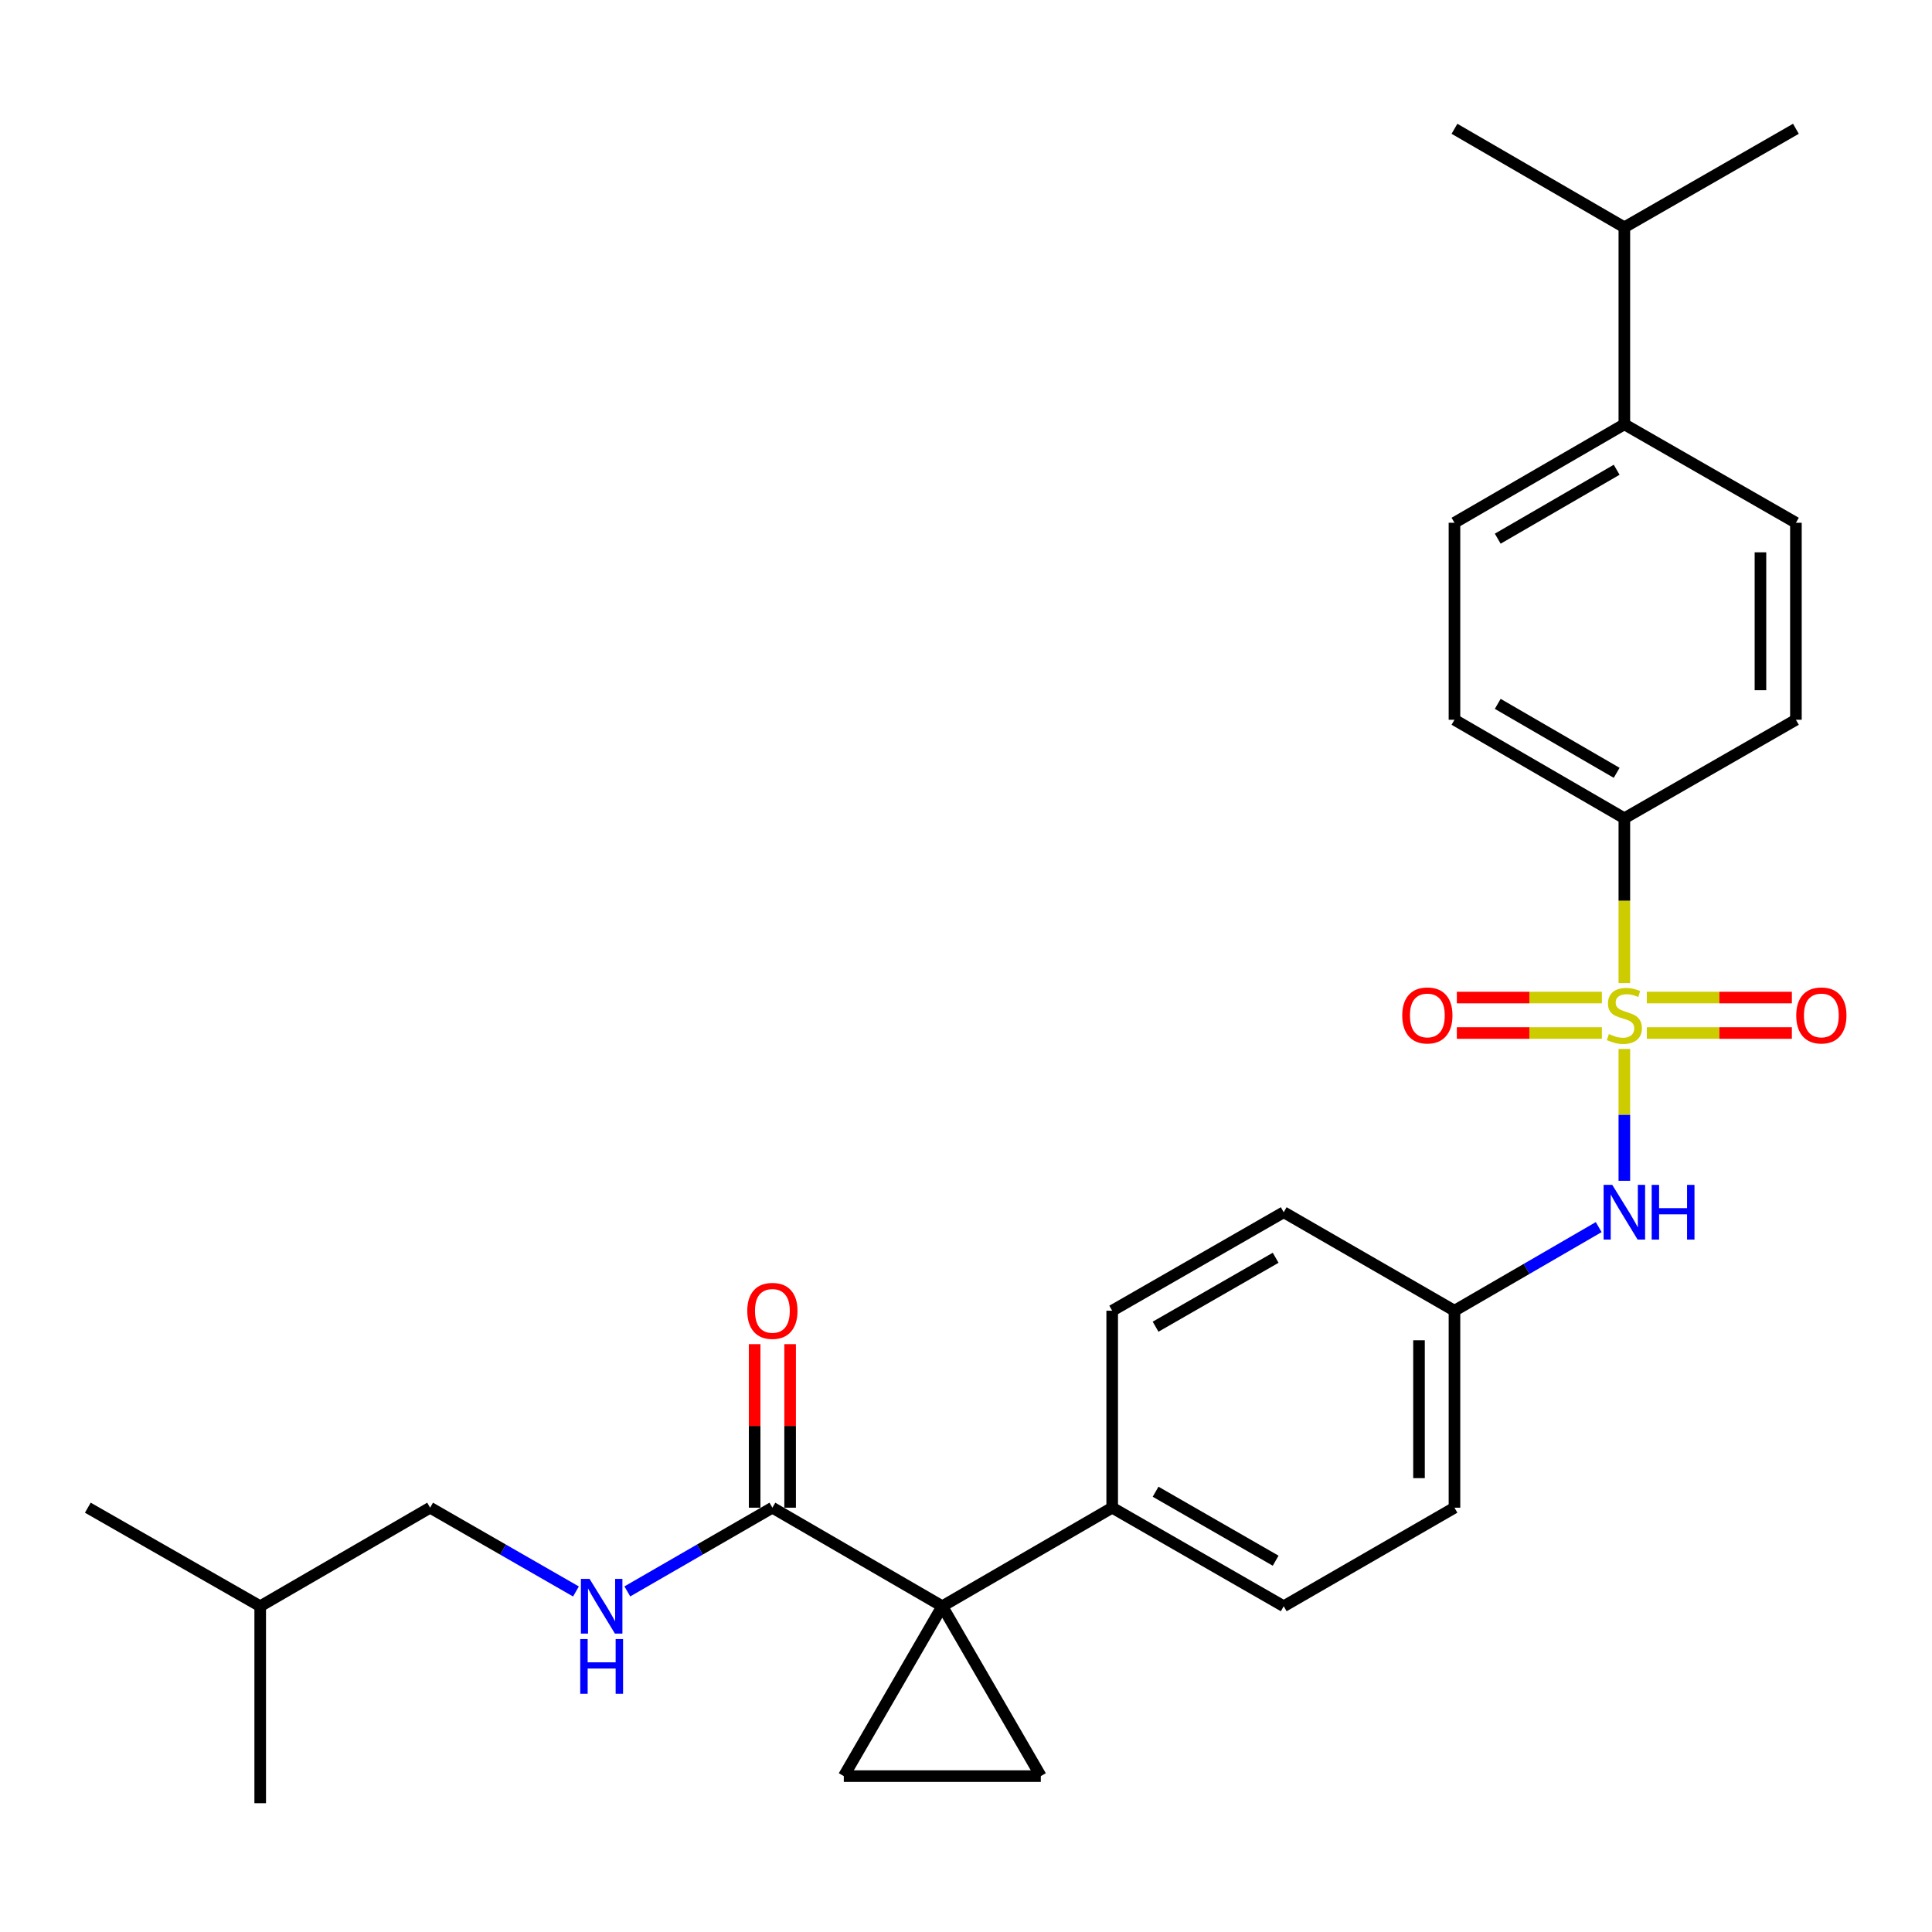 <?xml version='1.0' encoding='iso-8859-1'?>
<svg version='1.1' baseProfile='full'
              xmlns='http://www.w3.org/2000/svg'
                      xmlns:rdkit='http://www.rdkit.org/xml'
                      xmlns:xlink='http://www.w3.org/1999/xlink'
                  xml:space='preserve'
width='1000px' height='1000px' viewBox='0 0 1000 1000'>
<!-- END OF HEADER -->
<rect style='opacity:1.0;fill:#FFFFFF;stroke:none' width='1000' height='1000' x='0' y='0'> </rect>
<path class='bond-4' d='M 840.763,542.935 L 840.763,577.057' style='fill:none;fill-rule:evenodd;stroke:#CCCC00;stroke-width:6px;stroke-linecap:butt;stroke-linejoin:miter;stroke-opacity:1' />
<path class='bond-4' d='M 840.763,577.057 L 840.763,611.179' style='fill:none;fill-rule:evenodd;stroke:#0000FF;stroke-width:6px;stroke-linecap:butt;stroke-linejoin:miter;stroke-opacity:1' />
<path class='bond-5' d='M 840.763,508.838 L 840.763,466.189' style='fill:none;fill-rule:evenodd;stroke:#CCCC00;stroke-width:6px;stroke-linecap:butt;stroke-linejoin:miter;stroke-opacity:1' />
<path class='bond-5' d='M 840.763,466.189 L 840.763,423.541' style='fill:none;fill-rule:evenodd;stroke:#000000;stroke-width:6px;stroke-linecap:butt;stroke-linejoin:miter;stroke-opacity:1' />
<path class='bond-7' d='M 852.393,534.686 L 889.932,534.686' style='fill:none;fill-rule:evenodd;stroke:#CCCC00;stroke-width:6px;stroke-linecap:butt;stroke-linejoin:miter;stroke-opacity:1' />
<path class='bond-7' d='M 889.932,534.686 L 927.471,534.686' style='fill:none;fill-rule:evenodd;stroke:#FF0000;stroke-width:6px;stroke-linecap:butt;stroke-linejoin:miter;stroke-opacity:1' />
<path class='bond-7' d='M 852.393,516.328 L 889.932,516.328' style='fill:none;fill-rule:evenodd;stroke:#CCCC00;stroke-width:6px;stroke-linecap:butt;stroke-linejoin:miter;stroke-opacity:1' />
<path class='bond-7' d='M 889.932,516.328 L 927.471,516.328' style='fill:none;fill-rule:evenodd;stroke:#FF0000;stroke-width:6px;stroke-linecap:butt;stroke-linejoin:miter;stroke-opacity:1' />
<path class='bond-8' d='M 829.134,516.328 L 791.595,516.328' style='fill:none;fill-rule:evenodd;stroke:#CCCC00;stroke-width:6px;stroke-linecap:butt;stroke-linejoin:miter;stroke-opacity:1' />
<path class='bond-8' d='M 791.595,516.328 L 754.056,516.328' style='fill:none;fill-rule:evenodd;stroke:#FF0000;stroke-width:6px;stroke-linecap:butt;stroke-linejoin:miter;stroke-opacity:1' />
<path class='bond-8' d='M 829.134,534.686 L 791.595,534.686' style='fill:none;fill-rule:evenodd;stroke:#CCCC00;stroke-width:6px;stroke-linecap:butt;stroke-linejoin:miter;stroke-opacity:1' />
<path class='bond-8' d='M 791.595,534.686 L 754.056,534.686' style='fill:none;fill-rule:evenodd;stroke:#FF0000;stroke-width:6px;stroke-linecap:butt;stroke-linejoin:miter;stroke-opacity:1' />
<path class='bond-0' d='M 487.718,831.384 L 575.671,780.38' style='fill:none;fill-rule:evenodd;stroke:#000000;stroke-width:6px;stroke-linecap:butt;stroke-linejoin:miter;stroke-opacity:1' />
<path class='bond-1' d='M 487.718,831.384 L 538.721,919.316' style='fill:none;fill-rule:evenodd;stroke:#000000;stroke-width:6px;stroke-linecap:butt;stroke-linejoin:miter;stroke-opacity:1' />
<path class='bond-2' d='M 487.718,831.384 L 436.755,919.316' style='fill:none;fill-rule:evenodd;stroke:#000000;stroke-width:6px;stroke-linecap:butt;stroke-linejoin:miter;stroke-opacity:1' />
<path class='bond-3' d='M 487.718,831.384 L 399.785,780.38' style='fill:none;fill-rule:evenodd;stroke:#000000;stroke-width:6px;stroke-linecap:butt;stroke-linejoin:miter;stroke-opacity:1' />
<path class='bond-30' d='M 538.721,919.316 L 436.755,919.316' style='fill:none;fill-rule:evenodd;stroke:#000000;stroke-width:6px;stroke-linecap:butt;stroke-linejoin:miter;stroke-opacity:1' />
<path class='bond-9' d='M 399.785,780.38 L 362.245,802.047' style='fill:none;fill-rule:evenodd;stroke:#000000;stroke-width:6px;stroke-linecap:butt;stroke-linejoin:miter;stroke-opacity:1' />
<path class='bond-9' d='M 362.245,802.047 L 324.705,823.713' style='fill:none;fill-rule:evenodd;stroke:#0000FF;stroke-width:6px;stroke-linecap:butt;stroke-linejoin:miter;stroke-opacity:1' />
<path class='bond-10' d='M 408.964,780.38 L 408.964,738.057' style='fill:none;fill-rule:evenodd;stroke:#000000;stroke-width:6px;stroke-linecap:butt;stroke-linejoin:miter;stroke-opacity:1' />
<path class='bond-10' d='M 408.964,738.057 L 408.964,695.734' style='fill:none;fill-rule:evenodd;stroke:#FF0000;stroke-width:6px;stroke-linecap:butt;stroke-linejoin:miter;stroke-opacity:1' />
<path class='bond-10' d='M 390.606,780.38 L 390.606,738.057' style='fill:none;fill-rule:evenodd;stroke:#000000;stroke-width:6px;stroke-linecap:butt;stroke-linejoin:miter;stroke-opacity:1' />
<path class='bond-10' d='M 390.606,738.057 L 390.606,695.734' style='fill:none;fill-rule:evenodd;stroke:#FF0000;stroke-width:6px;stroke-linecap:butt;stroke-linejoin:miter;stroke-opacity:1' />
<path class='bond-16' d='M 827.482,635.151 L 790.157,656.788' style='fill:none;fill-rule:evenodd;stroke:#0000FF;stroke-width:6px;stroke-linecap:butt;stroke-linejoin:miter;stroke-opacity:1' />
<path class='bond-16' d='M 790.157,656.788 L 752.831,678.425' style='fill:none;fill-rule:evenodd;stroke:#000000;stroke-width:6px;stroke-linecap:butt;stroke-linejoin:miter;stroke-opacity:1' />
<path class='bond-12' d='M 840.763,423.541 L 929.563,372.548' style='fill:none;fill-rule:evenodd;stroke:#000000;stroke-width:6px;stroke-linecap:butt;stroke-linejoin:miter;stroke-opacity:1' />
<path class='bond-13' d='M 840.763,423.541 L 752.831,372.548' style='fill:none;fill-rule:evenodd;stroke:#000000;stroke-width:6px;stroke-linecap:butt;stroke-linejoin:miter;stroke-opacity:1' />
<path class='bond-13' d='M 836.783,400.012 L 775.23,364.316' style='fill:none;fill-rule:evenodd;stroke:#000000;stroke-width:6px;stroke-linecap:butt;stroke-linejoin:miter;stroke-opacity:1' />
<path class='bond-6' d='M 575.671,780.38 L 664.45,831.384' style='fill:none;fill-rule:evenodd;stroke:#000000;stroke-width:6px;stroke-linecap:butt;stroke-linejoin:miter;stroke-opacity:1' />
<path class='bond-6' d='M 598.132,772.113 L 660.277,807.816' style='fill:none;fill-rule:evenodd;stroke:#000000;stroke-width:6px;stroke-linecap:butt;stroke-linejoin:miter;stroke-opacity:1' />
<path class='bond-29' d='M 575.671,780.38 L 575.671,678.425' style='fill:none;fill-rule:evenodd;stroke:#000000;stroke-width:6px;stroke-linecap:butt;stroke-linejoin:miter;stroke-opacity:1' />
<path class='bond-19' d='M 298.114,823.744 L 260.37,802.062' style='fill:none;fill-rule:evenodd;stroke:#0000FF;stroke-width:6px;stroke-linecap:butt;stroke-linejoin:miter;stroke-opacity:1' />
<path class='bond-19' d='M 260.37,802.062 L 222.625,780.38' style='fill:none;fill-rule:evenodd;stroke:#000000;stroke-width:6px;stroke-linecap:butt;stroke-linejoin:miter;stroke-opacity:1' />
<path class='bond-11' d='M 840.763,219.62 L 752.831,270.582' style='fill:none;fill-rule:evenodd;stroke:#000000;stroke-width:6px;stroke-linecap:butt;stroke-linejoin:miter;stroke-opacity:1' />
<path class='bond-11' d='M 836.779,243.147 L 775.226,278.82' style='fill:none;fill-rule:evenodd;stroke:#000000;stroke-width:6px;stroke-linecap:butt;stroke-linejoin:miter;stroke-opacity:1' />
<path class='bond-20' d='M 840.763,219.62 L 840.763,117.654' style='fill:none;fill-rule:evenodd;stroke:#000000;stroke-width:6px;stroke-linecap:butt;stroke-linejoin:miter;stroke-opacity:1' />
<path class='bond-28' d='M 840.763,219.62 L 929.563,270.582' style='fill:none;fill-rule:evenodd;stroke:#000000;stroke-width:6px;stroke-linecap:butt;stroke-linejoin:miter;stroke-opacity:1' />
<path class='bond-14' d='M 929.563,372.548 L 929.563,270.582' style='fill:none;fill-rule:evenodd;stroke:#000000;stroke-width:6px;stroke-linecap:butt;stroke-linejoin:miter;stroke-opacity:1' />
<path class='bond-14' d='M 911.205,357.253 L 911.205,285.877' style='fill:none;fill-rule:evenodd;stroke:#000000;stroke-width:6px;stroke-linecap:butt;stroke-linejoin:miter;stroke-opacity:1' />
<path class='bond-15' d='M 752.831,372.548 L 752.831,270.582' style='fill:none;fill-rule:evenodd;stroke:#000000;stroke-width:6px;stroke-linecap:butt;stroke-linejoin:miter;stroke-opacity:1' />
<path class='bond-21' d='M 752.831,678.425 L 664.45,627.452' style='fill:none;fill-rule:evenodd;stroke:#000000;stroke-width:6px;stroke-linecap:butt;stroke-linejoin:miter;stroke-opacity:1' />
<path class='bond-22' d='M 752.831,678.425 L 752.831,780.38' style='fill:none;fill-rule:evenodd;stroke:#000000;stroke-width:6px;stroke-linecap:butt;stroke-linejoin:miter;stroke-opacity:1' />
<path class='bond-22' d='M 734.473,693.718 L 734.473,765.087' style='fill:none;fill-rule:evenodd;stroke:#000000;stroke-width:6px;stroke-linecap:butt;stroke-linejoin:miter;stroke-opacity:1' />
<path class='bond-17' d='M 664.45,831.384 L 752.831,780.38' style='fill:none;fill-rule:evenodd;stroke:#000000;stroke-width:6px;stroke-linecap:butt;stroke-linejoin:miter;stroke-opacity:1' />
<path class='bond-18' d='M 575.671,678.425 L 664.45,627.452' style='fill:none;fill-rule:evenodd;stroke:#000000;stroke-width:6px;stroke-linecap:butt;stroke-linejoin:miter;stroke-opacity:1' />
<path class='bond-18' d='M 598.128,686.699 L 660.273,651.018' style='fill:none;fill-rule:evenodd;stroke:#000000;stroke-width:6px;stroke-linecap:butt;stroke-linejoin:miter;stroke-opacity:1' />
<path class='bond-23' d='M 222.625,780.38 L 134.682,831.384' style='fill:none;fill-rule:evenodd;stroke:#000000;stroke-width:6px;stroke-linecap:butt;stroke-linejoin:miter;stroke-opacity:1' />
<path class='bond-24' d='M 840.763,117.654 L 929.563,66.661' style='fill:none;fill-rule:evenodd;stroke:#000000;stroke-width:6px;stroke-linecap:butt;stroke-linejoin:miter;stroke-opacity:1' />
<path class='bond-25' d='M 840.763,117.654 L 752.831,66.661' style='fill:none;fill-rule:evenodd;stroke:#000000;stroke-width:6px;stroke-linecap:butt;stroke-linejoin:miter;stroke-opacity:1' />
<path class='bond-26' d='M 134.682,831.384 L 134.682,933.339' style='fill:none;fill-rule:evenodd;stroke:#000000;stroke-width:6px;stroke-linecap:butt;stroke-linejoin:miter;stroke-opacity:1' />
<path class='bond-27' d='M 134.682,831.384 L 45.455,780.38' style='fill:none;fill-rule:evenodd;stroke:#000000;stroke-width:6px;stroke-linecap:butt;stroke-linejoin:miter;stroke-opacity:1' />
<path  class='atom-0' d='M 832.763 535.227
Q 833.083 535.347, 834.403 535.907
Q 835.723 536.467, 837.163 536.827
Q 838.643 537.147, 840.083 537.147
Q 842.763 537.147, 844.323 535.867
Q 845.883 534.547, 845.883 532.267
Q 845.883 530.707, 845.083 529.747
Q 844.323 528.787, 843.123 528.267
Q 841.923 527.747, 839.923 527.147
Q 837.403 526.387, 835.883 525.667
Q 834.403 524.947, 833.323 523.427
Q 832.283 521.907, 832.283 519.347
Q 832.283 515.787, 834.683 513.587
Q 837.123 511.387, 841.923 511.387
Q 845.203 511.387, 848.923 512.947
L 848.003 516.027
Q 844.603 514.627, 842.043 514.627
Q 839.283 514.627, 837.763 515.787
Q 836.243 516.907, 836.283 518.867
Q 836.283 520.387, 837.043 521.307
Q 837.843 522.227, 838.963 522.747
Q 840.123 523.267, 842.043 523.867
Q 844.603 524.667, 846.123 525.467
Q 847.643 526.267, 848.723 527.907
Q 849.843 529.507, 849.843 532.267
Q 849.843 536.187, 847.203 538.307
Q 844.603 540.387, 840.243 540.387
Q 837.723 540.387, 835.803 539.827
Q 833.923 539.307, 831.683 538.387
L 832.763 535.227
' fill='#CCCC00'/>
<path  class='atom-5' d='M 834.503 613.292
L 843.783 628.292
Q 844.703 629.772, 846.183 632.452
Q 847.663 635.132, 847.743 635.292
L 847.743 613.292
L 851.503 613.292
L 851.503 641.612
L 847.623 641.612
L 837.663 625.212
Q 836.503 623.292, 835.263 621.092
Q 834.063 618.892, 833.703 618.212
L 833.703 641.612
L 830.023 641.612
L 830.023 613.292
L 834.503 613.292
' fill='#0000FF'/>
<path  class='atom-5' d='M 854.903 613.292
L 858.743 613.292
L 858.743 625.332
L 873.223 625.332
L 873.223 613.292
L 877.063 613.292
L 877.063 641.612
L 873.223 641.612
L 873.223 628.532
L 858.743 628.532
L 858.743 641.612
L 854.903 641.612
L 854.903 613.292
' fill='#0000FF'/>
<path  class='atom-8' d='M 929.729 525.587
Q 929.729 518.787, 933.089 514.987
Q 936.449 511.187, 942.729 511.187
Q 949.009 511.187, 952.369 514.987
Q 955.729 518.787, 955.729 525.587
Q 955.729 532.467, 952.329 536.387
Q 948.929 540.267, 942.729 540.267
Q 936.489 540.267, 933.089 536.387
Q 929.729 532.507, 929.729 525.587
M 942.729 537.067
Q 947.049 537.067, 949.369 534.187
Q 951.729 531.267, 951.729 525.587
Q 951.729 520.027, 949.369 517.227
Q 947.049 514.387, 942.729 514.387
Q 938.409 514.387, 936.049 517.187
Q 933.729 519.987, 933.729 525.587
Q 933.729 531.307, 936.049 534.187
Q 938.409 537.067, 942.729 537.067
' fill='#FF0000'/>
<path  class='atom-9' d='M 725.798 525.587
Q 725.798 518.787, 729.158 514.987
Q 732.518 511.187, 738.798 511.187
Q 745.078 511.187, 748.438 514.987
Q 751.798 518.787, 751.798 525.587
Q 751.798 532.467, 748.398 536.387
Q 744.998 540.267, 738.798 540.267
Q 732.558 540.267, 729.158 536.387
Q 725.798 532.507, 725.798 525.587
M 738.798 537.067
Q 743.118 537.067, 745.438 534.187
Q 747.798 531.267, 747.798 525.587
Q 747.798 520.027, 745.438 517.227
Q 743.118 514.387, 738.798 514.387
Q 734.478 514.387, 732.118 517.187
Q 729.798 519.987, 729.798 525.587
Q 729.798 531.307, 732.118 534.187
Q 734.478 537.067, 738.798 537.067
' fill='#FF0000'/>
<path  class='atom-10' d='M 305.154 817.224
L 314.434 832.224
Q 315.354 833.704, 316.834 836.384
Q 318.314 839.064, 318.394 839.224
L 318.394 817.224
L 322.154 817.224
L 322.154 845.544
L 318.274 845.544
L 308.314 829.144
Q 307.154 827.224, 305.914 825.024
Q 304.714 822.824, 304.354 822.144
L 304.354 845.544
L 300.674 845.544
L 300.674 817.224
L 305.154 817.224
' fill='#0000FF'/>
<path  class='atom-10' d='M 300.334 848.376
L 304.174 848.376
L 304.174 860.416
L 318.654 860.416
L 318.654 848.376
L 322.494 848.376
L 322.494 876.696
L 318.654 876.696
L 318.654 863.616
L 304.174 863.616
L 304.174 876.696
L 300.334 876.696
L 300.334 848.376
' fill='#0000FF'/>
<path  class='atom-11' d='M 386.785 678.505
Q 386.785 671.705, 390.145 667.905
Q 393.505 664.105, 399.785 664.105
Q 406.065 664.105, 409.425 667.905
Q 412.785 671.705, 412.785 678.505
Q 412.785 685.385, 409.385 689.305
Q 405.985 693.185, 399.785 693.185
Q 393.545 693.185, 390.145 689.305
Q 386.785 685.425, 386.785 678.505
M 399.785 689.985
Q 404.105 689.985, 406.425 687.105
Q 408.785 684.185, 408.785 678.505
Q 408.785 672.945, 406.425 670.145
Q 404.105 667.305, 399.785 667.305
Q 395.465 667.305, 393.105 670.105
Q 390.785 672.905, 390.785 678.505
Q 390.785 684.225, 393.105 687.105
Q 395.465 689.985, 399.785 689.985
' fill='#FF0000'/>
</svg>
